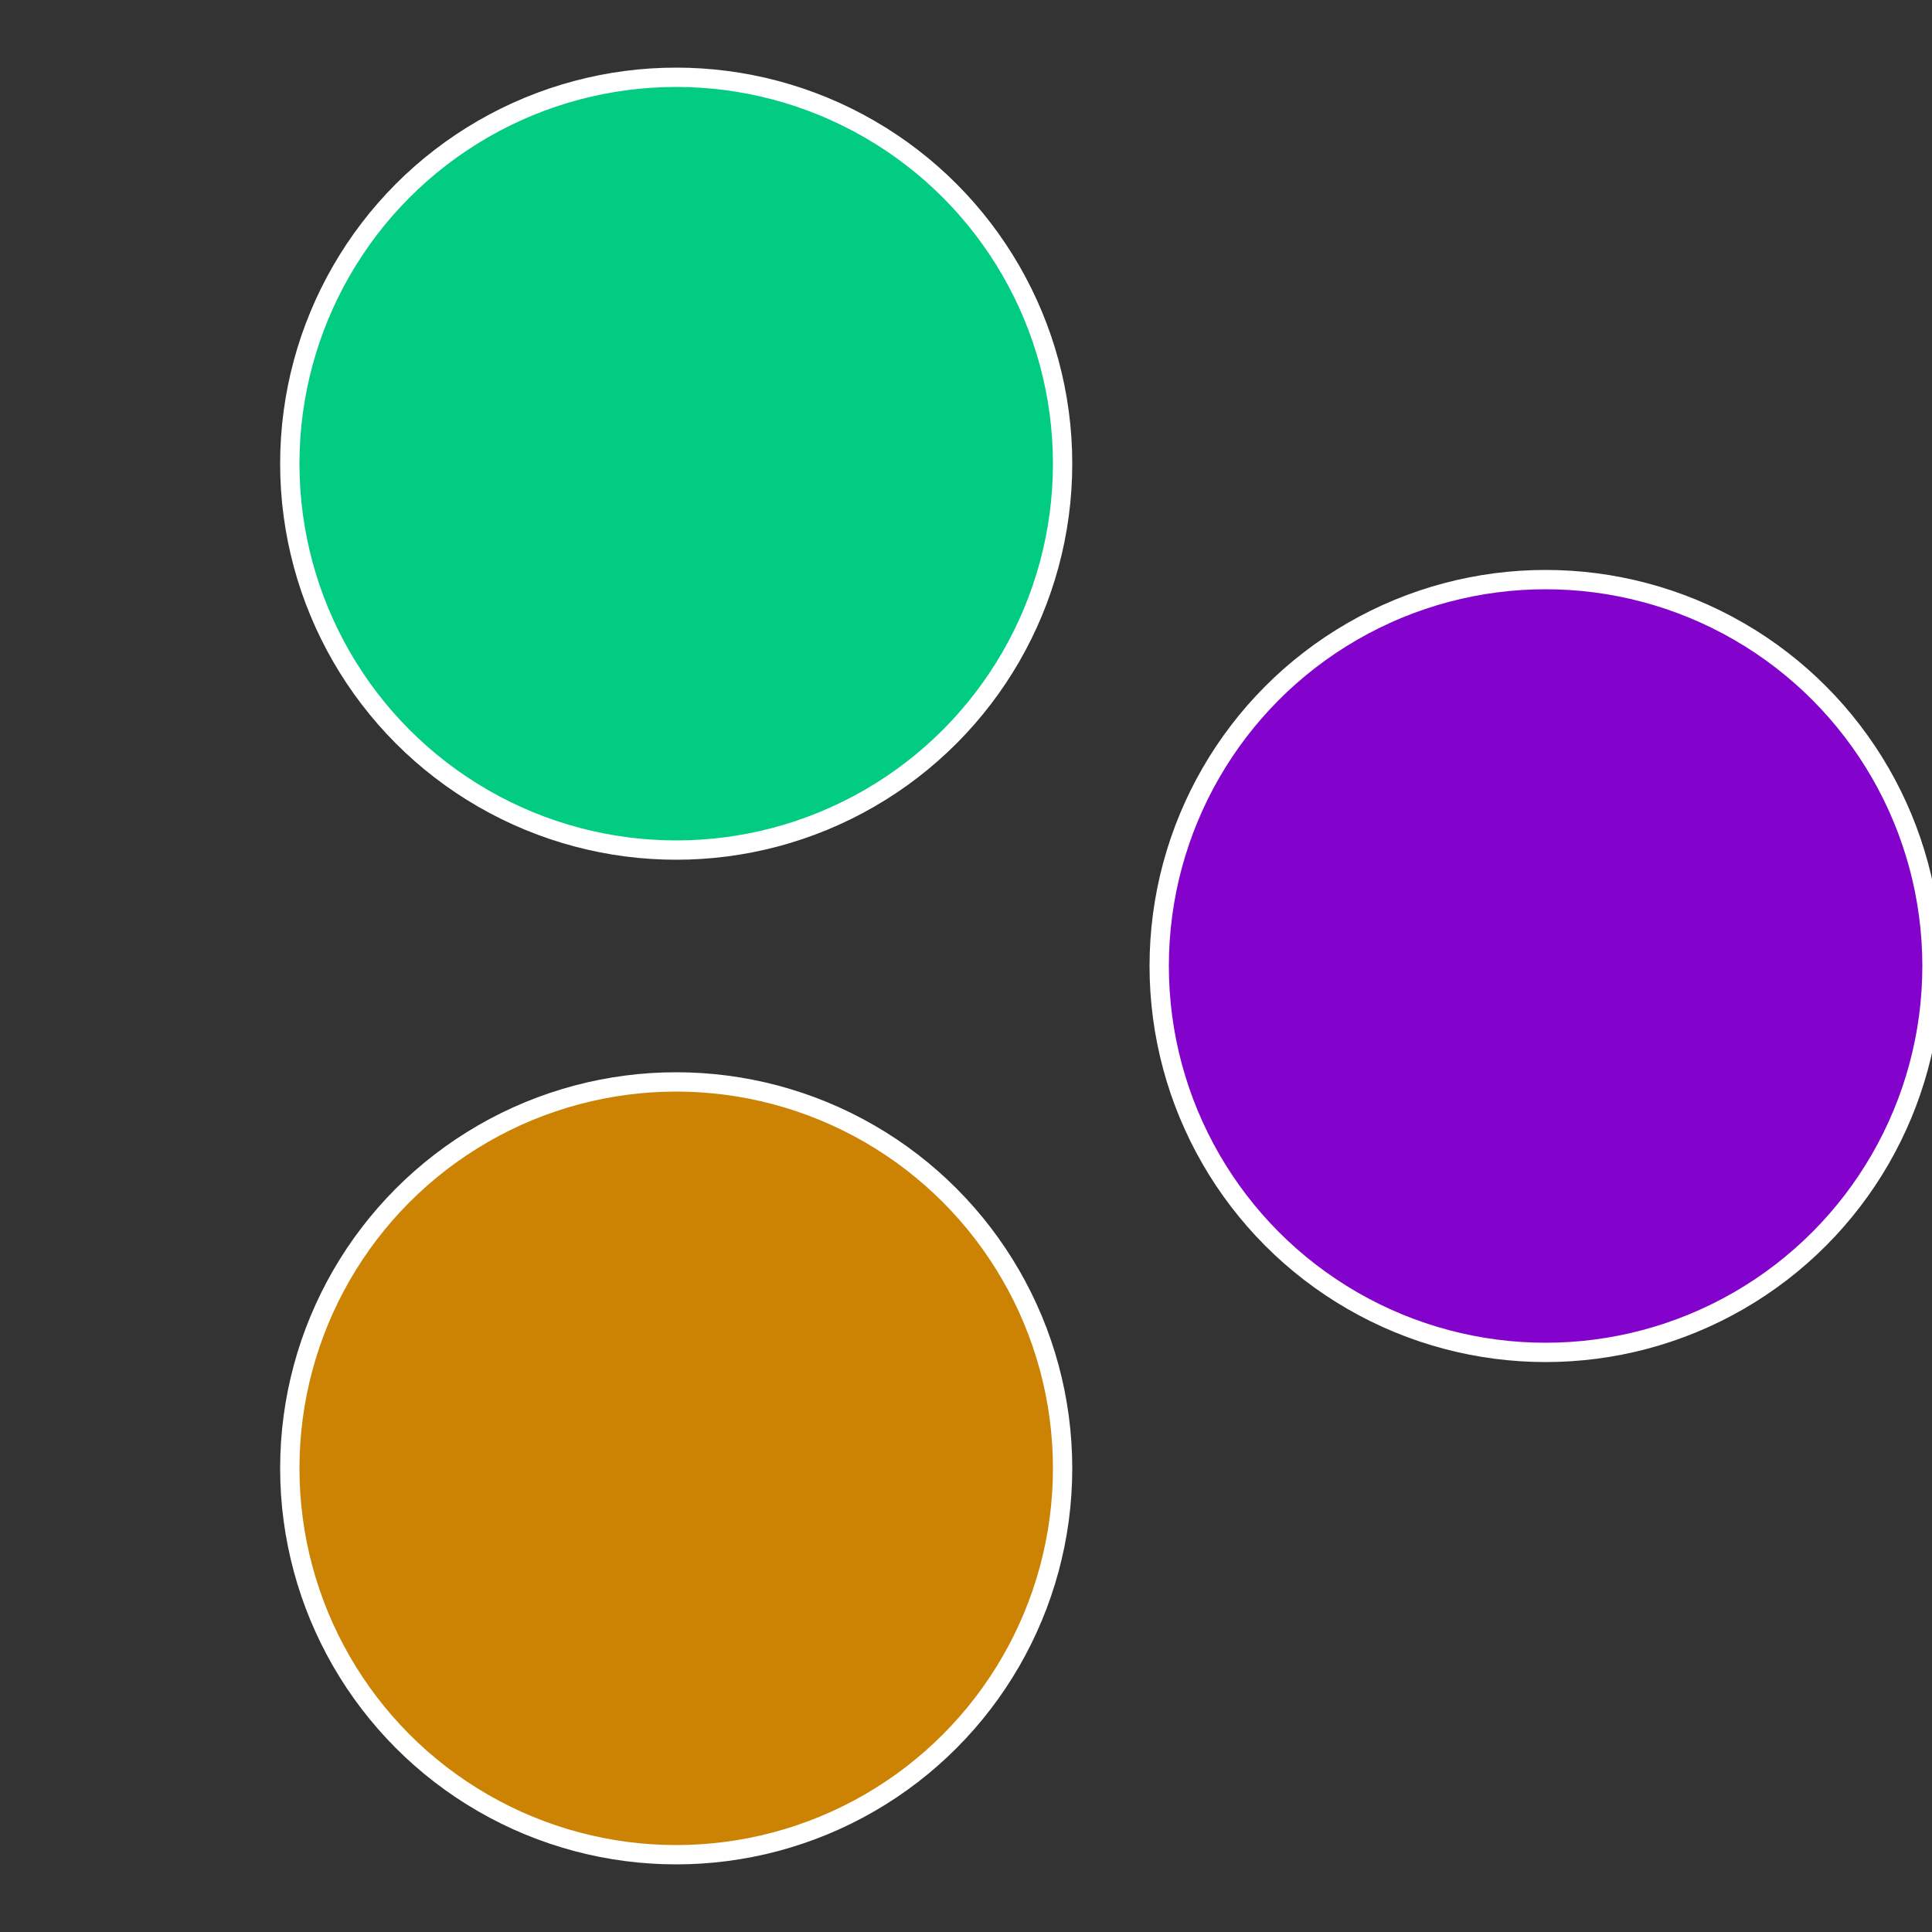 <?xml version="1.0" standalone="no"?>
<svg width="500" height="500" viewBox="-1 -1 2 2" xmlns="http://www.w3.org/2000/svg">
 
                <rect x="-1" y="-1" width="2" height="2" fill="#333333" stroke="none"/>
 
                <circle cx="0.6" cy="0" r="0.4" fill="#8302cc" stroke="#fff" stroke-width="1%" />
             
                <circle cx="-0.3" cy="0.52" r="0.4" fill="#cc8202" stroke="#fff" stroke-width="1%" />
             
                <circle cx="-0.3" cy="-0.52" r="0.4" fill="#02cc82" stroke="#fff" stroke-width="1%" />
            </svg>
